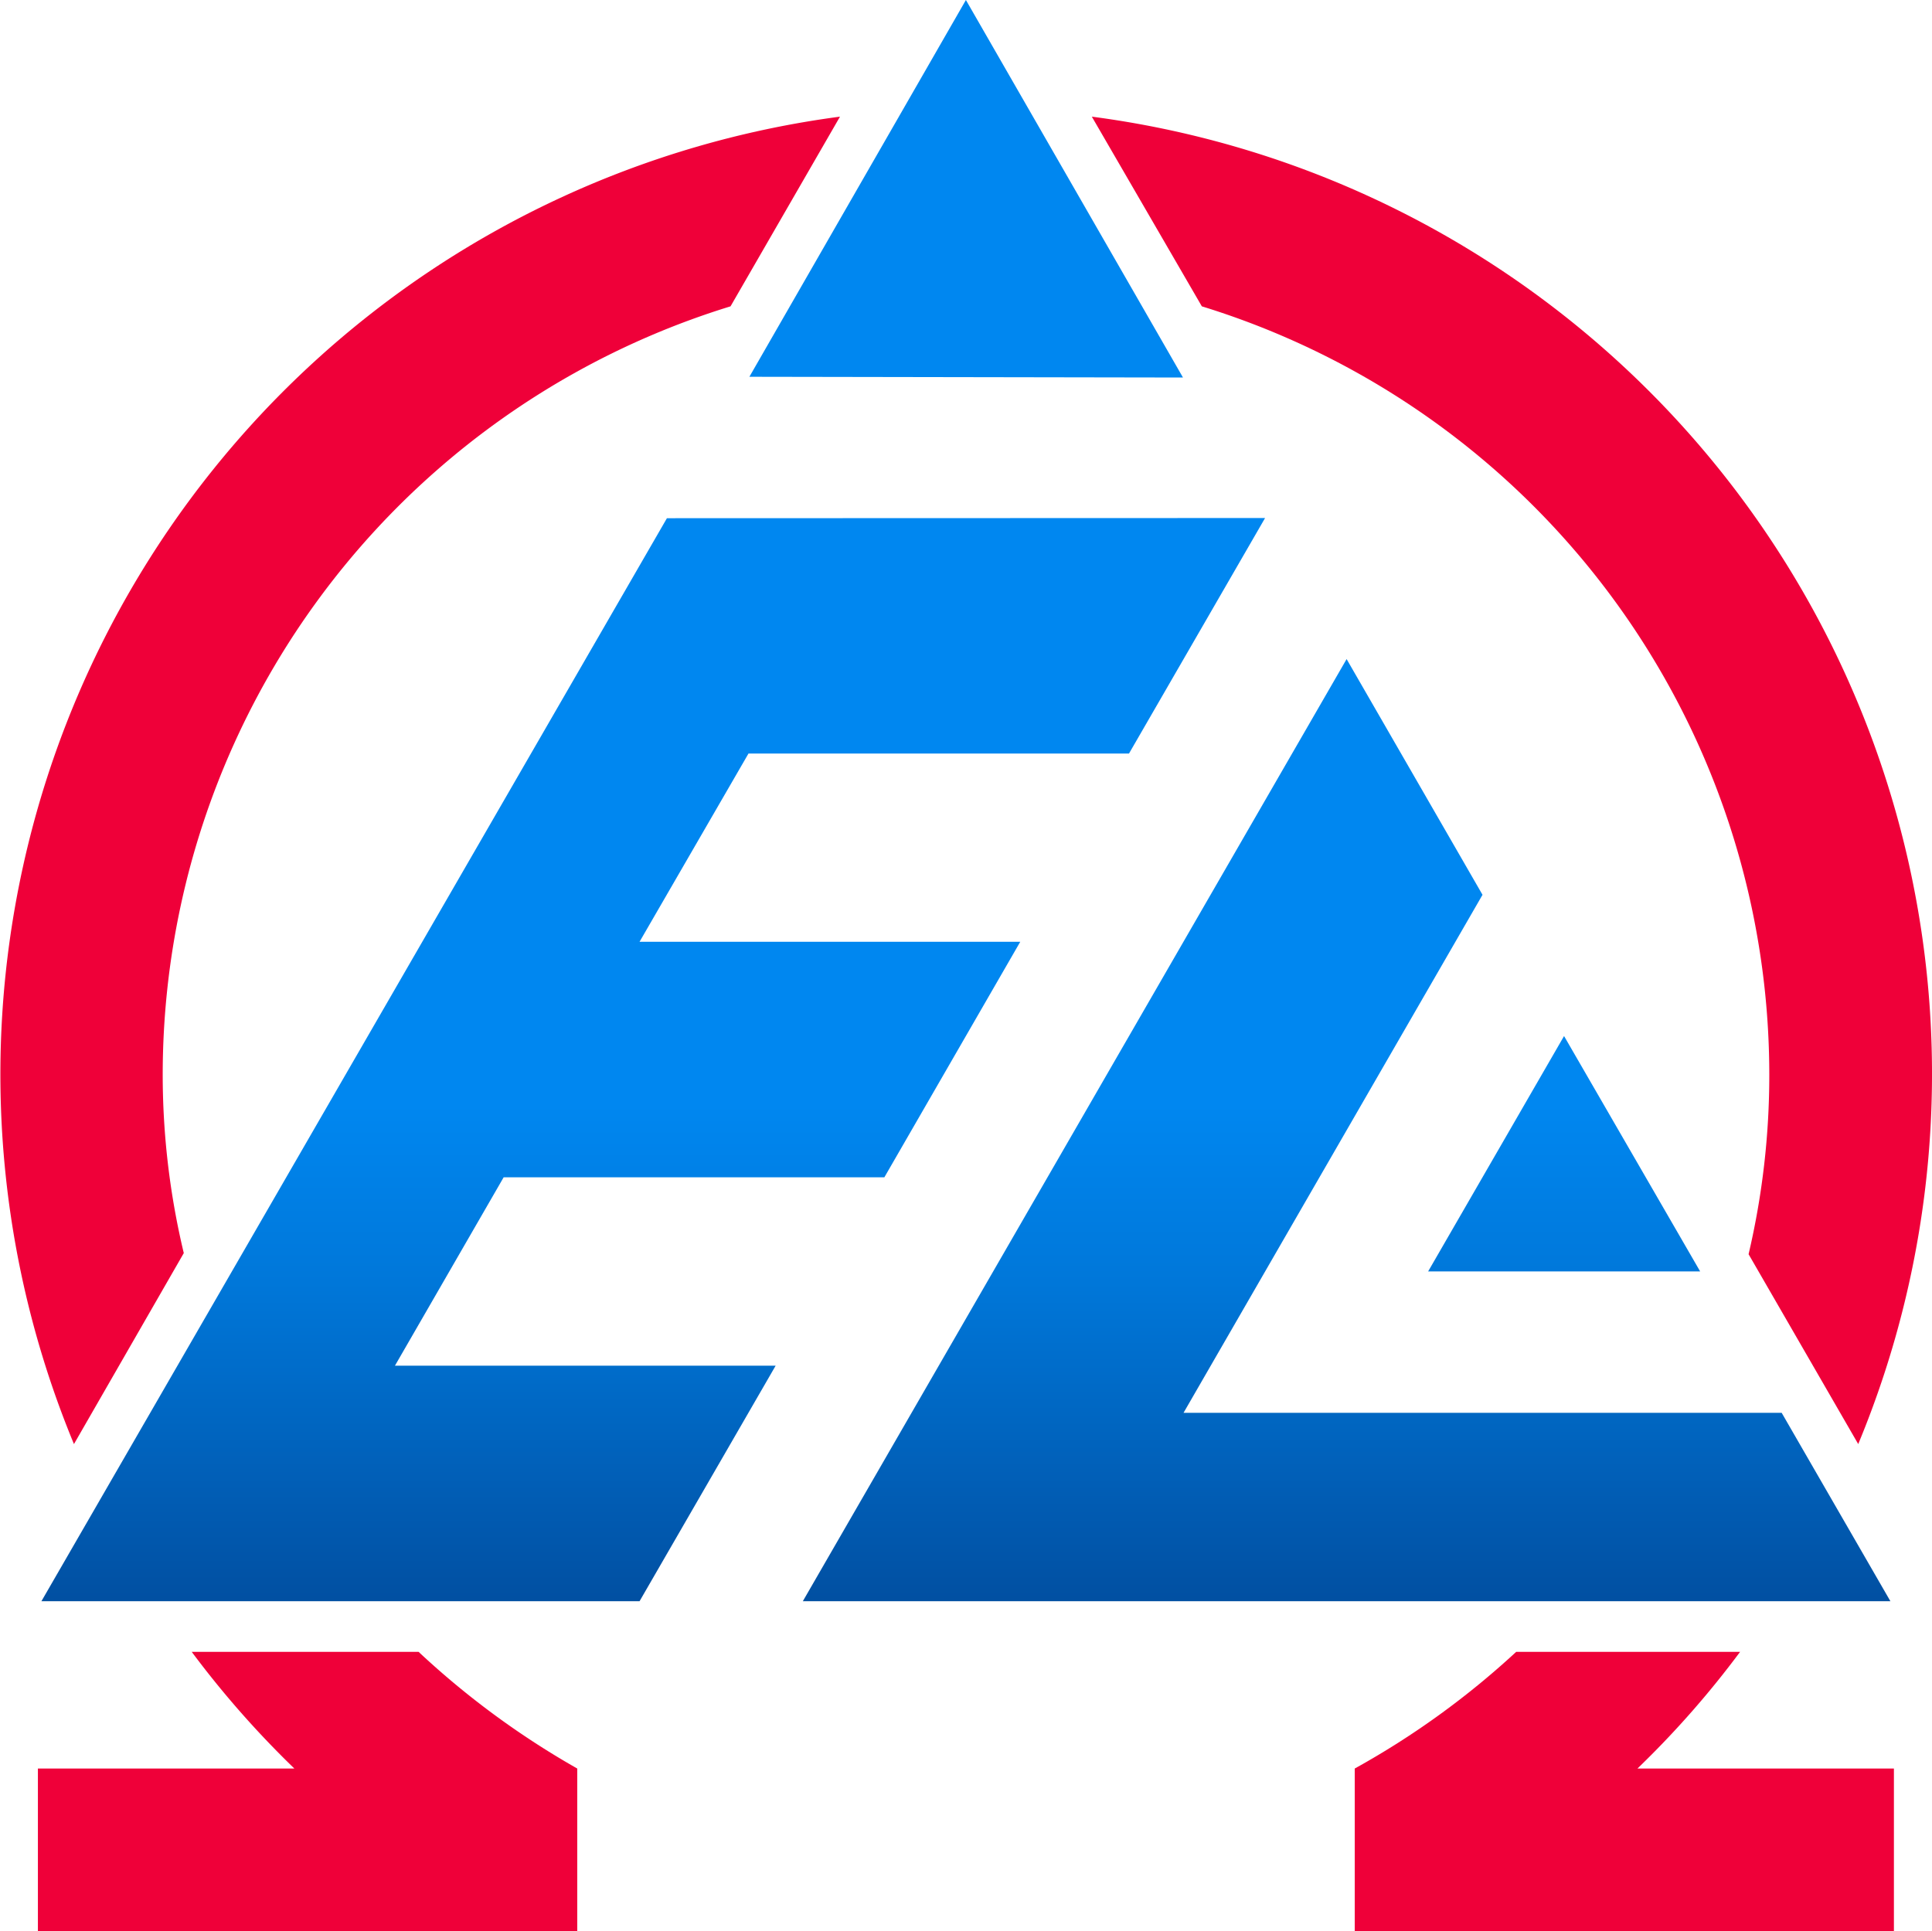<svg xmlns="http://www.w3.org/2000/svg" xmlns:xlink="http://www.w3.org/1999/xlink" viewBox="0 0 104.49 104.46"><defs><style>.cls-1{fill:#ef0039;}.cls-2{fill:url(#linear-gradient);}.cls-3{fill:url(#linear-gradient-2);}.cls-4{fill:url(#linear-gradient-3);}.cls-5{fill:url(#linear-gradient-4);}</style><linearGradient id="linear-gradient" x1="72.83" y1="23.15" x2="72.83" y2="119.48" gradientUnits="userSpaceOnUse"><stop offset="0.38" stop-color="#0087f0"/><stop offset="0.48" stop-color="#0077d9"/><stop offset="0.67" stop-color="#014d9e"/><stop offset="0.96" stop-color="#020b41"/><stop offset="1" stop-color="#020032"/></linearGradient><linearGradient id="linear-gradient-2" x1="84.59" y1="23.15" x2="84.59" y2="119.48" xlink:href="#linear-gradient"/><linearGradient id="linear-gradient-3" x1="52.25" y1="23.15" x2="52.25" y2="119.48" xlink:href="#linear-gradient"/><linearGradient id="linear-gradient-4" x1="35.33" y1="23.15" x2="35.33" y2="119.48" xlink:href="#linear-gradient"/></defs><title>07</title><g id="Layer_2" data-name="Layer 2"><g id="Layer_1-2" data-name="Layer 1"><path class="cls-1" d="M9.94,67.78A41.47,41.47,0,0,1,8.8,58.11,43.49,43.49,0,0,1,39.51,16.57L45.43,6.31A52.25,52.25,0,0,0,4,78.11Z"/><path class="cls-1" d="M95.69,58.11a42.39,42.39,0,0,1-1.12,9.73l5.93,10.27A52.22,52.22,0,0,0,59.05,6.31L65,16.57A43.5,43.5,0,0,1,95.69,58.11Z"/><path class="cls-1" d="M10.37,89.35a51.9,51.9,0,0,0,5.55,6.31H2.05v8.8H31.22v-8.8a45.21,45.21,0,0,1-8.58-6.31Z"/><path class="cls-1" d="M94.11,89.35H82a44.72,44.72,0,0,1-8.73,6.31v8.8h29.16v-8.8H88.56A51.06,51.06,0,0,0,94.11,89.35Z"/><polygon class="cls-2" points="96.36 76.42 64.01 76.42 80.18 48.4 72.83 35.65 43.42 86.61 102.24 86.61 96.36 76.42"/><polygon class="cls-3" points="91.95 68.77 84.59 56.04 77.24 68.77 91.95 68.77"/><polygon class="cls-4" points="63.98 20.42 52.24 0 40.53 20.38 63.98 20.42"/><polygon class="cls-5" points="27.24 63.68 47.83 63.68 55.18 50.94 34.59 50.94 40.48 40.76 61.06 40.76 68.42 28.02 36.07 28.03 2.24 86.61 34.59 86.61 41.95 73.87 21.36 73.87 27.24 63.68"/></g></g></svg>